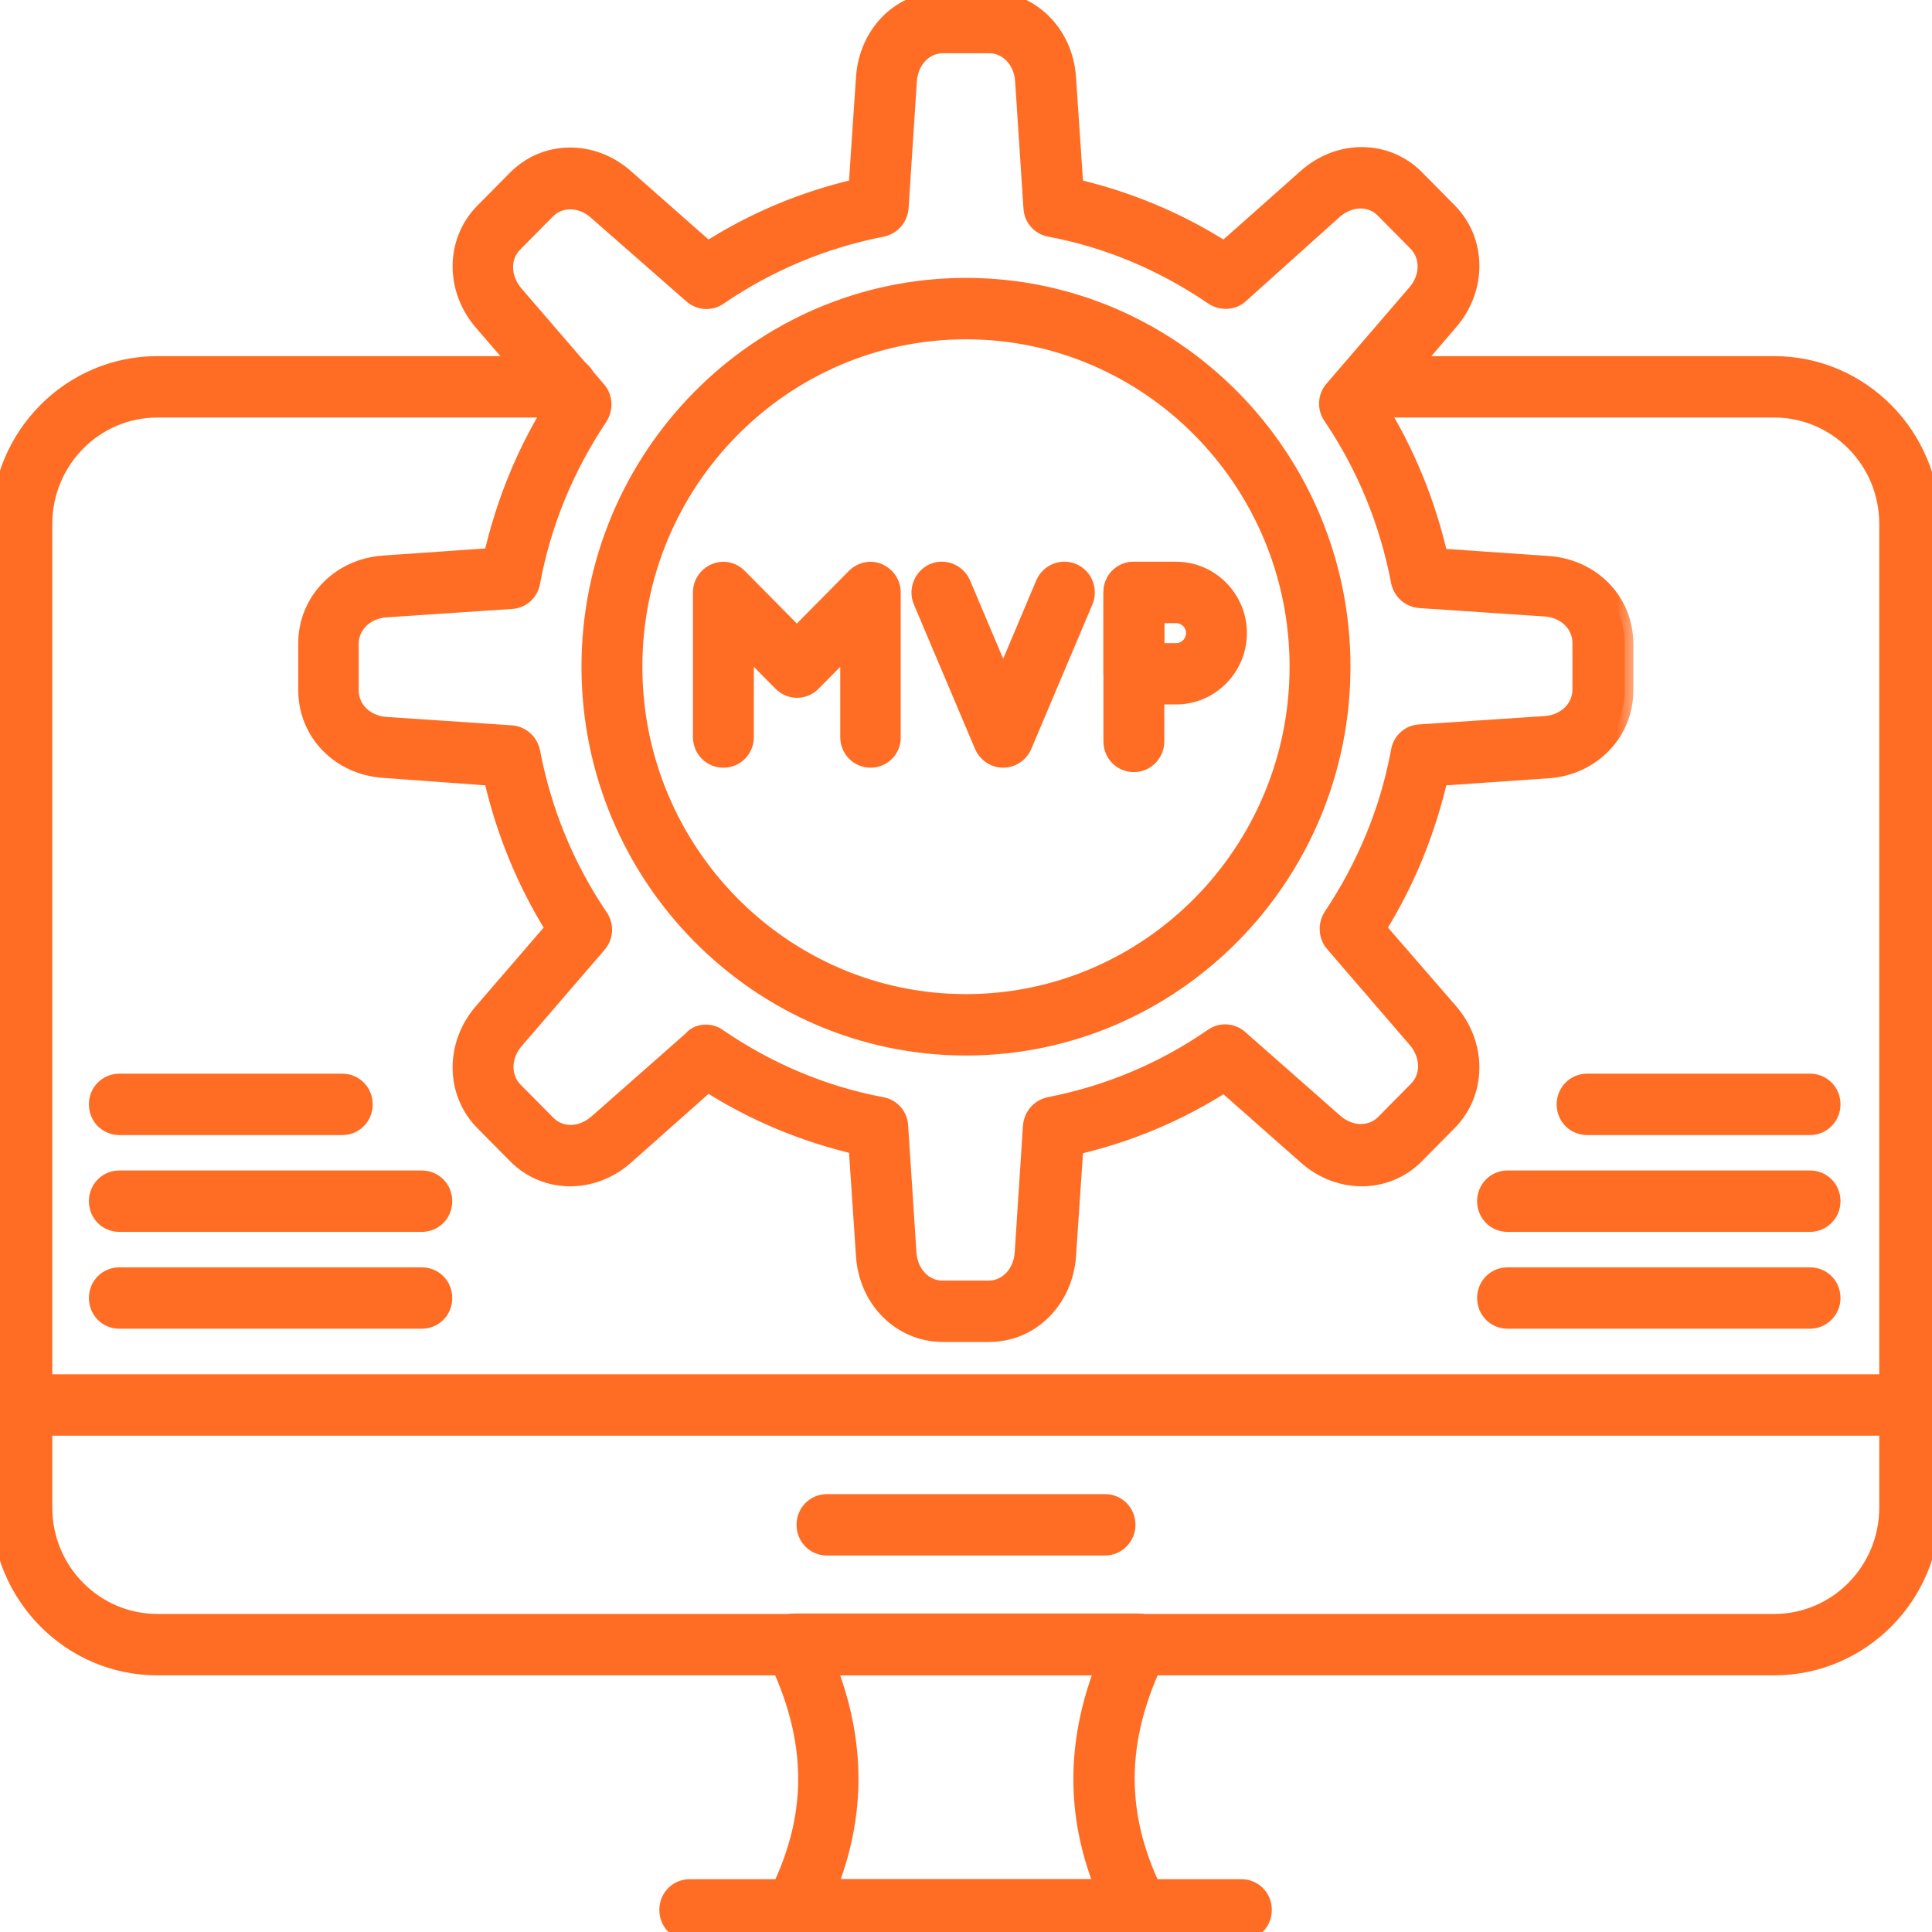 <svg width="45" height="45" viewBox="0 0 45 45" fill="none" xmlns="http://www.w3.org/2000/svg">
<g clip-path="url(#clip0_501_5426)">
<mask id="path-1-outside-1_501_5426" maskUnits="userSpaceOnUse" x="6.147" y="-1" width="32" height="33" fill="black">
<rect fill="white" x="6.147" y="-1" width="32" height="33"/>
<path d="M23.04 31.057H21.961C20.993 31.057 20.209 30.285 20.138 29.255L19.965 26.691C18.733 26.403 17.562 25.919 16.483 25.229L14.569 26.928C13.806 27.608 12.706 27.597 12.024 26.907L11.26 26.135C10.578 25.445 10.568 24.333 11.24 23.561L12.91 21.625C12.227 20.533 11.749 19.349 11.464 18.103L8.929 17.918C7.911 17.846 7.147 17.063 7.147 16.074V14.983C7.147 14.005 7.911 13.212 8.929 13.14L11.464 12.964C11.749 11.719 12.227 10.534 12.91 9.443L11.24 7.507C10.568 6.735 10.578 5.622 11.26 4.932L12.024 4.16C12.706 3.47 13.806 3.46 14.569 4.14L16.483 5.828C17.562 5.138 18.723 4.654 19.965 4.366L20.138 1.802C20.209 0.772 20.983 0 21.961 0H23.04C24.007 0 24.791 0.772 24.862 1.802L25.035 4.366C26.267 4.654 27.438 5.138 28.517 5.828L30.431 4.129C31.195 3.45 32.294 3.46 32.976 4.15L33.74 4.922C34.422 5.612 34.432 6.724 33.76 7.497L32.081 9.453C32.763 10.545 33.241 11.729 33.526 12.975L36.061 13.15C37.079 13.222 37.843 14.005 37.843 14.993V16.085C37.843 17.063 37.079 17.856 36.061 17.928L33.526 18.103C33.241 19.349 32.763 20.533 32.081 21.625L33.76 23.561C34.432 24.333 34.422 25.445 33.74 26.135L32.976 26.907C32.294 27.597 31.195 27.608 30.431 26.928L28.517 25.239C27.438 25.929 26.277 26.413 25.035 26.701L24.862 29.265C24.781 30.285 24.007 31.057 23.04 31.057ZM16.442 24.065C16.544 24.065 16.646 24.096 16.727 24.158C17.888 24.951 19.171 25.497 20.545 25.754C20.769 25.795 20.942 25.991 20.953 26.228L21.146 29.183C21.177 29.667 21.523 30.027 21.95 30.027H23.03C23.457 30.027 23.803 29.667 23.834 29.183L24.027 26.228C24.048 25.991 24.211 25.805 24.434 25.754C25.809 25.486 27.092 24.951 28.252 24.148C28.446 24.014 28.7 24.034 28.873 24.189L31.083 26.135C31.439 26.454 31.938 26.465 32.243 26.156L33.007 25.383C33.312 25.074 33.302 24.58 32.987 24.209L31.062 21.975C30.91 21.8 30.899 21.542 31.022 21.347C31.806 20.173 32.345 18.875 32.6 17.485C32.64 17.259 32.834 17.084 33.068 17.073L35.99 16.878C36.468 16.847 36.825 16.497 36.825 16.064V14.973C36.825 14.54 36.468 14.19 35.99 14.159L33.068 13.963C32.834 13.943 32.651 13.778 32.6 13.552C32.335 12.161 31.806 10.864 31.012 9.69C30.879 9.494 30.899 9.237 31.052 9.062L32.976 6.827C33.292 6.467 33.302 5.962 32.997 5.653L32.233 4.881C31.928 4.572 31.439 4.582 31.073 4.902L28.884 6.868C28.711 7.023 28.456 7.033 28.263 6.91C27.102 6.117 25.819 5.571 24.445 5.314C24.221 5.272 24.048 5.077 24.038 4.84L23.844 1.884C23.814 1.4 23.467 1.04 23.04 1.04H21.961C21.533 1.04 21.187 1.4 21.156 1.884L20.963 4.84C20.942 5.077 20.78 5.262 20.556 5.314C19.181 5.581 17.898 6.117 16.738 6.91C16.544 7.043 16.29 7.023 16.117 6.868L13.897 4.922C13.541 4.603 13.042 4.593 12.737 4.902L11.973 5.674C11.668 5.983 11.678 6.477 11.993 6.848L13.918 9.082C14.07 9.257 14.081 9.515 13.958 9.711C13.174 10.884 12.635 12.182 12.38 13.572C12.339 13.799 12.146 13.974 11.912 13.984L8.99 14.18C8.511 14.21 8.155 14.561 8.155 14.993V16.085C8.155 16.517 8.511 16.867 8.99 16.898L11.912 17.094C12.146 17.114 12.329 17.279 12.38 17.506C12.645 18.896 13.174 20.193 13.969 21.367C14.101 21.563 14.081 21.82 13.928 21.995L12.004 24.23C11.688 24.59 11.678 25.095 11.983 25.404L12.747 26.176C13.052 26.485 13.541 26.475 13.907 26.156L16.117 24.209C16.198 24.106 16.32 24.065 16.442 24.065Z"/>
</mask>
<path d="M23.04 31.057H21.961C20.993 31.057 20.209 30.285 20.138 29.255L19.965 26.691C18.733 26.403 17.562 25.919 16.483 25.229L14.569 26.928C13.806 27.608 12.706 27.597 12.024 26.907L11.26 26.135C10.578 25.445 10.568 24.333 11.24 23.561L12.91 21.625C12.227 20.533 11.749 19.349 11.464 18.103L8.929 17.918C7.911 17.846 7.147 17.063 7.147 16.074V14.983C7.147 14.005 7.911 13.212 8.929 13.14L11.464 12.964C11.749 11.719 12.227 10.534 12.91 9.443L11.24 7.507C10.568 6.735 10.578 5.622 11.26 4.932L12.024 4.16C12.706 3.47 13.806 3.46 14.569 4.14L16.483 5.828C17.562 5.138 18.723 4.654 19.965 4.366L20.138 1.802C20.209 0.772 20.983 0 21.961 0H23.04C24.007 0 24.791 0.772 24.862 1.802L25.035 4.366C26.267 4.654 27.438 5.138 28.517 5.828L30.431 4.129C31.195 3.45 32.294 3.46 32.976 4.15L33.74 4.922C34.422 5.612 34.432 6.724 33.76 7.497L32.081 9.453C32.763 10.545 33.241 11.729 33.526 12.975L36.061 13.15C37.079 13.222 37.843 14.005 37.843 14.993V16.085C37.843 17.063 37.079 17.856 36.061 17.928L33.526 18.103C33.241 19.349 32.763 20.533 32.081 21.625L33.76 23.561C34.432 24.333 34.422 25.445 33.74 26.135L32.976 26.907C32.294 27.597 31.195 27.608 30.431 26.928L28.517 25.239C27.438 25.929 26.277 26.413 25.035 26.701L24.862 29.265C24.781 30.285 24.007 31.057 23.04 31.057ZM16.442 24.065C16.544 24.065 16.646 24.096 16.727 24.158C17.888 24.951 19.171 25.497 20.545 25.754C20.769 25.795 20.942 25.991 20.953 26.228L21.146 29.183C21.177 29.667 21.523 30.027 21.95 30.027H23.03C23.457 30.027 23.803 29.667 23.834 29.183L24.027 26.228C24.048 25.991 24.211 25.805 24.434 25.754C25.809 25.486 27.092 24.951 28.252 24.148C28.446 24.014 28.7 24.034 28.873 24.189L31.083 26.135C31.439 26.454 31.938 26.465 32.243 26.156L33.007 25.383C33.312 25.074 33.302 24.58 32.987 24.209L31.062 21.975C30.91 21.8 30.899 21.542 31.022 21.347C31.806 20.173 32.345 18.875 32.6 17.485C32.64 17.259 32.834 17.084 33.068 17.073L35.99 16.878C36.468 16.847 36.825 16.497 36.825 16.064V14.973C36.825 14.54 36.468 14.19 35.99 14.159L33.068 13.963C32.834 13.943 32.651 13.778 32.6 13.552C32.335 12.161 31.806 10.864 31.012 9.69C30.879 9.494 30.899 9.237 31.052 9.062L32.976 6.827C33.292 6.467 33.302 5.962 32.997 5.653L32.233 4.881C31.928 4.572 31.439 4.582 31.073 4.902L28.884 6.868C28.711 7.023 28.456 7.033 28.263 6.91C27.102 6.117 25.819 5.571 24.445 5.314C24.221 5.272 24.048 5.077 24.038 4.84L23.844 1.884C23.814 1.4 23.467 1.04 23.04 1.04H21.961C21.533 1.04 21.187 1.4 21.156 1.884L20.963 4.84C20.942 5.077 20.78 5.262 20.556 5.314C19.181 5.581 17.898 6.117 16.738 6.91C16.544 7.043 16.29 7.023 16.117 6.868L13.897 4.922C13.541 4.603 13.042 4.593 12.737 4.902L11.973 5.674C11.668 5.983 11.678 6.477 11.993 6.848L13.918 9.082C14.07 9.257 14.081 9.515 13.958 9.711C13.174 10.884 12.635 12.182 12.38 13.572C12.339 13.799 12.146 13.974 11.912 13.984L8.99 14.18C8.511 14.21 8.155 14.561 8.155 14.993V16.085C8.155 16.517 8.511 16.867 8.99 16.898L11.912 17.094C12.146 17.114 12.329 17.279 12.38 17.506C12.645 18.896 13.174 20.193 13.969 21.367C14.101 21.563 14.081 21.82 13.928 21.995L12.004 24.23C11.688 24.59 11.678 25.095 11.983 25.404L12.747 26.176C13.052 26.485 13.541 26.475 13.907 26.156L16.117 24.209C16.198 24.106 16.32 24.065 16.442 24.065Z" fill="#FF6C23"/>
<path d="M23.04 31.057H21.961C20.993 31.057 20.209 30.285 20.138 29.255L19.965 26.691C18.733 26.403 17.562 25.919 16.483 25.229L14.569 26.928C13.806 27.608 12.706 27.597 12.024 26.907L11.26 26.135C10.578 25.445 10.568 24.333 11.24 23.561L12.91 21.625C12.227 20.533 11.749 19.349 11.464 18.103L8.929 17.918C7.911 17.846 7.147 17.063 7.147 16.074V14.983C7.147 14.005 7.911 13.212 8.929 13.14L11.464 12.964C11.749 11.719 12.227 10.534 12.91 9.443L11.24 7.507C10.568 6.735 10.578 5.622 11.26 4.932L12.024 4.16C12.706 3.47 13.806 3.46 14.569 4.14L16.483 5.828C17.562 5.138 18.723 4.654 19.965 4.366L20.138 1.802C20.209 0.772 20.983 0 21.961 0H23.04C24.007 0 24.791 0.772 24.862 1.802L25.035 4.366C26.267 4.654 27.438 5.138 28.517 5.828L30.431 4.129C31.195 3.45 32.294 3.46 32.976 4.15L33.74 4.922C34.422 5.612 34.432 6.724 33.76 7.497L32.081 9.453C32.763 10.545 33.241 11.729 33.526 12.975L36.061 13.15C37.079 13.222 37.843 14.005 37.843 14.993V16.085C37.843 17.063 37.079 17.856 36.061 17.928L33.526 18.103C33.241 19.349 32.763 20.533 32.081 21.625L33.76 23.561C34.432 24.333 34.422 25.445 33.74 26.135L32.976 26.907C32.294 27.597 31.195 27.608 30.431 26.928L28.517 25.239C27.438 25.929 26.277 26.413 25.035 26.701L24.862 29.265C24.781 30.285 24.007 31.057 23.04 31.057ZM16.442 24.065C16.544 24.065 16.646 24.096 16.727 24.158C17.888 24.951 19.171 25.497 20.545 25.754C20.769 25.795 20.942 25.991 20.953 26.228L21.146 29.183C21.177 29.667 21.523 30.027 21.95 30.027H23.03C23.457 30.027 23.803 29.667 23.834 29.183L24.027 26.228C24.048 25.991 24.211 25.805 24.434 25.754C25.809 25.486 27.092 24.951 28.252 24.148C28.446 24.014 28.7 24.034 28.873 24.189L31.083 26.135C31.439 26.454 31.938 26.465 32.243 26.156L33.007 25.383C33.312 25.074 33.302 24.58 32.987 24.209L31.062 21.975C30.91 21.8 30.899 21.542 31.022 21.347C31.806 20.173 32.345 18.875 32.6 17.485C32.64 17.259 32.834 17.084 33.068 17.073L35.99 16.878C36.468 16.847 36.825 16.497 36.825 16.064V14.973C36.825 14.54 36.468 14.19 35.99 14.159L33.068 13.963C32.834 13.943 32.651 13.778 32.6 13.552C32.335 12.161 31.806 10.864 31.012 9.69C30.879 9.494 30.899 9.237 31.052 9.062L32.976 6.827C33.292 6.467 33.302 5.962 32.997 5.653L32.233 4.881C31.928 4.572 31.439 4.582 31.073 4.902L28.884 6.868C28.711 7.023 28.456 7.033 28.263 6.91C27.102 6.117 25.819 5.571 24.445 5.314C24.221 5.272 24.048 5.077 24.038 4.84L23.844 1.884C23.814 1.4 23.467 1.04 23.04 1.04H21.961C21.533 1.04 21.187 1.4 21.156 1.884L20.963 4.84C20.942 5.077 20.78 5.262 20.556 5.314C19.181 5.581 17.898 6.117 16.738 6.91C16.544 7.043 16.29 7.023 16.117 6.868L13.897 4.922C13.541 4.603 13.042 4.593 12.737 4.902L11.973 5.674C11.668 5.983 11.678 6.477 11.993 6.848L13.918 9.082C14.07 9.257 14.081 9.515 13.958 9.711C13.174 10.884 12.635 12.182 12.38 13.572C12.339 13.799 12.146 13.974 11.912 13.984L8.99 14.18C8.511 14.21 8.155 14.561 8.155 14.993V16.085C8.155 16.517 8.511 16.867 8.99 16.898L11.912 17.094C12.146 17.114 12.329 17.279 12.38 17.506C12.645 18.896 13.174 20.193 13.969 21.367C14.101 21.563 14.081 21.82 13.928 21.995L12.004 24.23C11.688 24.59 11.678 25.095 11.983 25.404L12.747 26.176C13.052 26.485 13.541 26.475 13.907 26.156L16.117 24.209C16.198 24.106 16.32 24.065 16.442 24.065Z" stroke="#FF6C23" stroke-width="0.4" mask="url(#path-1-outside-1_501_5426)"/>
<path d="M13.644 15.529C13.644 20.464 17.618 24.485 22.5 24.485C27.382 24.485 31.355 20.464 31.355 15.529C31.355 10.594 27.382 6.573 22.5 6.573C17.618 6.573 13.644 10.594 13.644 15.529ZM14.862 15.529C14.862 11.268 18.29 7.803 22.5 7.803C26.709 7.803 30.137 11.268 30.137 15.529C30.137 19.789 26.709 23.255 22.5 23.255C18.29 23.255 14.862 19.789 14.862 15.529Z" fill="#FF6C23" stroke="#FF6C23" stroke-width="0.2"/>
<path d="M3.665 38.922H41.325C43.407 38.922 45.1 37.208 45.09 35.114V12.203C45.09 10.11 43.407 8.395 41.325 8.395H31.795C31.454 8.395 31.186 8.668 31.186 9.01C31.186 9.353 31.454 9.625 31.795 9.625H41.325C42.724 9.625 43.872 10.774 43.872 12.203V35.114C43.872 36.533 42.734 37.692 41.325 37.692H3.665C2.265 37.692 1.118 36.543 1.118 35.114V12.203C1.118 10.784 2.256 9.625 3.665 9.625H13.195C13.536 9.625 13.804 9.353 13.804 9.01C13.804 8.668 13.536 8.395 13.195 8.395H3.665C1.593 8.395 -0.1 10.099 -0.1 12.203V35.114C-0.1 37.207 1.583 38.922 3.665 38.922Z" fill="#FF6C23" stroke="#FF6C23" stroke-width="0.2"/>
<path d="M27.035 37.978L27.035 37.978L27.033 37.974C26.914 37.794 26.721 37.682 26.511 37.682H18.509C18.291 37.682 18.095 37.793 17.985 37.978C17.877 38.161 17.864 38.382 17.961 38.578C18.935 40.558 18.934 42.336 17.963 44.2C17.852 44.389 17.868 44.623 17.975 44.804C18.085 44.989 18.281 45.1 18.499 45.1H26.501C26.709 45.1 26.911 44.989 27.04 44.812L27.041 44.812L27.045 44.804C27.155 44.618 27.155 44.386 27.058 44.202C26.086 42.327 26.085 40.548 27.059 38.578C27.156 38.382 27.143 38.161 27.035 37.978ZM19.427 38.922H25.573C24.951 40.609 24.94 42.237 25.561 43.87H19.439C20.05 42.246 20.049 40.61 19.427 38.922Z" fill="#FF6C23" stroke="#FF6C23" stroke-width="0.2"/>
<path d="M16.066 45.1H28.924C29.257 45.1 29.523 44.826 29.523 44.485C29.523 44.143 29.256 43.87 28.914 43.87H16.066C15.724 43.87 15.457 44.143 15.457 44.485C15.457 44.828 15.724 45.1 16.066 45.1Z" fill="#FF6C23" stroke="#FF6C23" stroke-width="0.2"/>
<path d="M0.509 33.34H44.491C44.821 33.34 45.1 33.069 45.1 32.725C45.1 32.383 44.832 32.11 44.491 32.11H0.509C0.168 32.11 -0.1 32.383 -0.1 32.725C-0.1 33.068 0.168 33.34 0.509 33.34Z" fill="#FF6C23" stroke="#FF6C23" stroke-width="0.2"/>
<path d="M19.262 36.131H25.738C26.067 36.131 26.347 35.86 26.347 35.516C26.347 35.173 26.079 34.901 25.738 34.901H19.262C18.921 34.901 18.653 35.173 18.653 35.516C18.653 35.858 18.921 36.131 19.262 36.131Z" fill="#FF6C23" stroke="#FF6C23" stroke-width="0.2"/>
<path d="M22.805 17.411L22.805 17.411L22.806 17.412C22.903 17.633 23.121 17.781 23.366 17.781C23.61 17.781 23.828 17.633 23.925 17.412L23.925 17.412L23.926 17.411L25.351 14.043L25.351 14.043C25.484 13.726 25.34 13.369 25.035 13.233L25.035 13.233L25.034 13.233C24.718 13.098 24.364 13.246 24.231 13.553L24.231 13.553L24.23 13.554L23.366 15.601L22.501 13.554L22.501 13.554L22.5 13.553C22.367 13.246 22.003 13.097 21.696 13.233C21.392 13.369 21.246 13.736 21.38 14.044C21.38 14.044 21.38 14.044 21.38 14.044L22.805 17.411Z" fill="#FF6C23" stroke="#FF6C23" stroke-width="0.2"/>
<path d="M25.801 17.269C25.801 17.611 26.068 17.884 26.41 17.884C26.752 17.884 27.019 17.6 27.019 17.269V13.799C27.019 13.456 26.751 13.184 26.41 13.184C26.068 13.184 25.801 13.456 25.801 13.799V17.269Z" fill="#FF6C23" stroke="#FF6C23" stroke-width="0.2"/>
<path d="M26.41 16.308H27.397C28.248 16.308 28.943 15.604 28.943 14.746C28.943 13.889 28.248 13.184 27.397 13.184H26.41C26.068 13.184 25.801 13.456 25.801 13.799V15.694C25.801 16.036 26.068 16.308 26.41 16.308ZM27.397 15.079H27.019V14.414H27.397C27.575 14.414 27.725 14.563 27.725 14.746C27.725 14.929 27.575 15.079 27.397 15.079Z" fill="#FF6C23" stroke="#FF6C23" stroke-width="0.2"/>
<path d="M19.671 17.166C19.671 17.508 19.939 17.781 20.28 17.781C20.622 17.781 20.89 17.498 20.879 17.164V13.799C20.879 13.553 20.733 13.332 20.504 13.233C20.279 13.133 20.011 13.197 19.843 13.368L18.56 14.666L17.277 13.368C17.108 13.197 16.851 13.133 16.617 13.233C16.387 13.331 16.24 13.552 16.24 13.799V17.166C16.24 17.508 16.508 17.781 16.849 17.781C17.191 17.781 17.458 17.508 17.458 17.166V15.288L18.132 15.97C18.375 16.215 18.755 16.215 18.997 15.97L19.671 15.288V17.166Z" fill="#FF6C23" stroke="#FF6C23" stroke-width="0.2"/>
<path d="M2.78 30.848H9.825C10.166 30.848 10.434 30.576 10.434 30.233C10.434 29.891 10.166 29.619 9.825 29.619H2.78C2.438 29.619 2.171 29.891 2.171 30.233C2.171 30.576 2.438 30.848 2.78 30.848Z" fill="#FF6C23" stroke="#FF6C23" stroke-width="0.2"/>
<path d="M2.78 28.593H9.825C10.166 28.593 10.434 28.321 10.434 27.978C10.434 27.636 10.166 27.363 9.825 27.363H2.78C2.438 27.363 2.171 27.636 2.171 27.978C2.171 28.321 2.438 28.593 2.78 28.593Z" fill="#FF6C23" stroke="#FF6C23" stroke-width="0.2"/>
<path d="M2.78 26.338H7.972C8.313 26.338 8.581 26.066 8.581 25.723C8.581 25.381 8.313 25.108 7.972 25.108H2.78C2.438 25.108 2.171 25.381 2.171 25.723C2.171 26.066 2.438 26.338 2.78 26.338Z" fill="#FF6C23" stroke="#FF6C23" stroke-width="0.2"/>
<path d="M35.114 30.848H42.16C42.489 30.848 42.769 30.577 42.769 30.233C42.769 29.891 42.501 29.619 42.16 29.619H35.114C34.773 29.619 34.505 29.891 34.505 30.233C34.505 30.576 34.773 30.848 35.114 30.848Z" fill="#FF6C23" stroke="#FF6C23" stroke-width="0.2"/>
<path d="M35.114 28.593H42.16C42.489 28.593 42.769 28.322 42.769 27.978C42.769 27.636 42.501 27.363 42.16 27.363H35.114C34.773 27.363 34.505 27.636 34.505 27.978C34.505 28.321 34.773 28.593 35.114 28.593Z" fill="#FF6C23" stroke="#FF6C23" stroke-width="0.2"/>
<path d="M36.968 26.338H42.16C42.49 26.338 42.769 26.067 42.769 25.723C42.769 25.381 42.501 25.108 42.16 25.108H36.968C36.626 25.108 36.358 25.381 36.358 25.723C36.358 26.066 36.626 26.338 36.968 26.338Z" fill="#FF6C23" stroke="#FF6C23" stroke-width="0.2"/>
</g>
<defs>
<clipPath id="clip0_501_5426">
<rect width="45" height="45" fill="white"/>
</clipPath>
</defs>
</svg>
